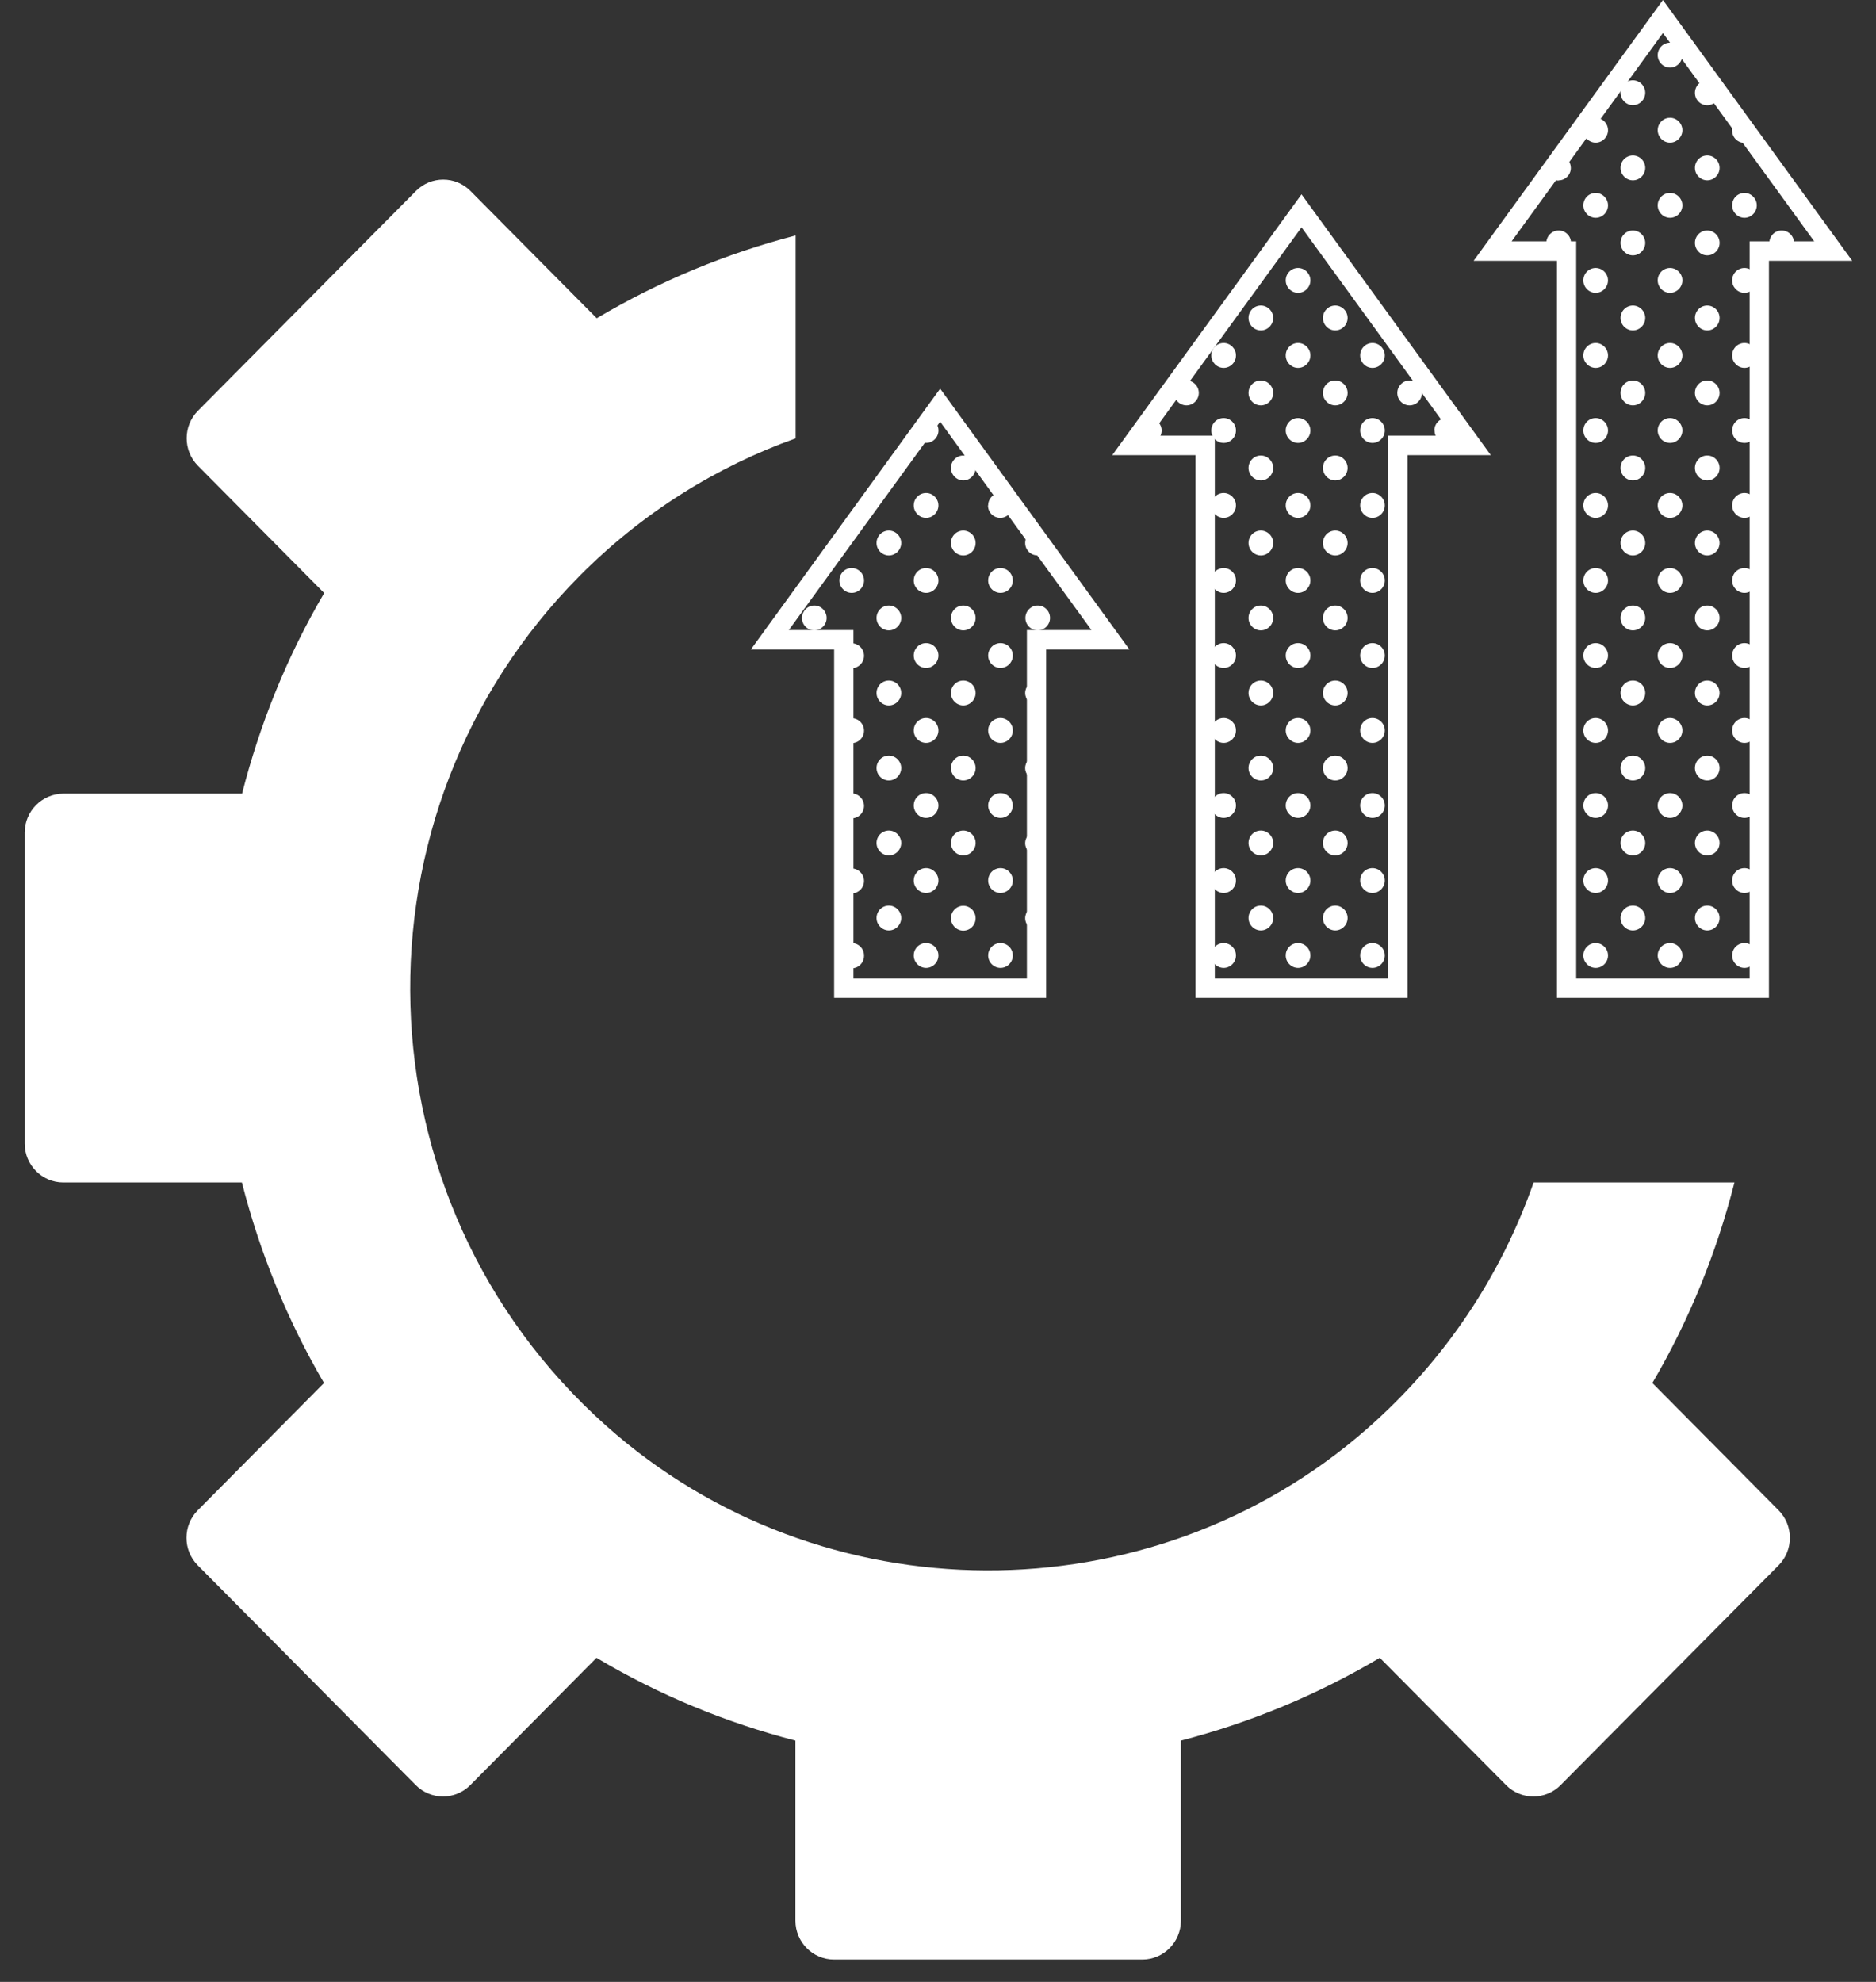 <?xml version="1.0" encoding="utf-8"?>
<svg xmlns="http://www.w3.org/2000/svg" width="71" height="75" viewBox="0 0 71 75" fill="none">
<rect x="0" y="0" width="71" height="75" fill="#333333" stroke="none"/>
<path d="M58.042 44.748C56.824 48.227 54.723 51.455 51.725 54.08C43.526 61.258 31.075 61.207 22.941 53.955C13.4 45.447 13.064 30.738 21.934 21.796C24.32 19.391 27.128 17.655 30.112 16.589V8.911C27.5 9.588 24.962 10.632 22.584 12.044L17.806 7.227C17.237 6.653 16.31 6.653 15.742 7.227L7.491 15.545C6.922 16.118 6.922 17.052 7.491 17.626L12.269 22.443C10.861 24.84 9.833 27.399 9.162 30.032H2.393C1.59 30.04 0.934 30.694 0.934 31.511V43.277C0.934 44.086 1.59 44.748 2.393 44.748H9.155C9.826 47.381 10.861 49.94 12.262 52.337L7.484 57.154C6.915 57.728 6.915 58.662 7.484 59.236L15.734 67.553C16.303 68.127 17.23 68.127 17.799 67.553L22.576 62.736C24.954 64.156 27.493 65.192 30.104 65.869V72.686C30.104 73.495 30.761 74.157 31.563 74.157H43.234C44.037 74.157 44.693 73.495 44.693 72.686V65.869C47.305 65.192 49.843 64.148 52.221 62.736L56.999 67.553C57.568 68.127 58.495 68.127 59.064 67.553L67.314 59.236C67.883 58.662 67.883 57.728 67.314 57.154L62.536 52.337C63.944 49.94 64.972 47.381 65.643 44.748H58.028H58.042Z" fill="white"/>
<path d="M66.963 6.354C66.963 6.619 67.174 6.825 67.43 6.825C67.43 6.825 67.43 6.825 67.437 6.825L66.992 6.207C66.978 6.251 66.963 6.303 66.963 6.354Z" fill="white"/>
<path d="M67.43 8.723C67.167 8.723 66.963 8.936 66.963 9.193C66.963 9.311 67.014 9.421 67.08 9.502H67.78C67.853 9.421 67.897 9.311 67.897 9.193C67.897 8.929 67.685 8.723 67.43 8.723Z" fill="white"/>
<path d="M66.022 32.852C65.759 32.852 65.555 33.065 65.555 33.322C65.555 33.58 65.766 33.793 66.022 33.793C66.277 33.793 66.488 33.58 66.488 33.322C66.488 33.065 66.277 32.852 66.022 32.852Z" fill="white"/>
<path d="M64.613 34.27C64.351 34.27 64.147 34.483 64.147 34.74C64.147 34.998 64.358 35.211 64.613 35.211C64.869 35.211 65.08 34.998 65.08 34.74C65.08 34.483 64.869 34.27 64.613 34.27Z" fill="white"/>
<path d="M66.022 35.688C65.759 35.688 65.555 35.901 65.555 36.158C65.555 36.416 65.766 36.629 66.022 36.629C66.277 36.629 66.488 36.416 66.488 36.158C66.488 35.901 66.277 35.688 66.022 35.688Z" fill="white"/>
<path d="M64.614 37.109C64.424 37.109 64.257 37.227 64.184 37.397H65.037C64.964 37.227 64.804 37.109 64.607 37.109H64.614Z" fill="white"/>
<path d="M66.022 27.172C65.759 27.172 65.555 27.385 65.555 27.642C65.555 27.9 65.766 28.113 66.022 28.113C66.277 28.113 66.488 27.9 66.488 27.642C66.488 27.385 66.277 27.172 66.022 27.172Z" fill="white"/>
<path d="M64.613 28.594C64.351 28.594 64.147 28.807 64.147 29.064C64.147 29.322 64.358 29.535 64.613 29.535C64.869 29.535 65.08 29.322 65.08 29.064C65.08 28.807 64.869 28.594 64.613 28.594Z" fill="white"/>
<path d="M66.022 30.012C65.759 30.012 65.555 30.225 65.555 30.482C65.555 30.74 65.766 30.953 66.022 30.953C66.277 30.953 66.488 30.74 66.488 30.482C66.488 30.225 66.277 30.012 66.022 30.012Z" fill="white"/>
<path d="M64.613 31.43C64.351 31.43 64.147 31.643 64.147 31.9C64.147 32.158 64.358 32.371 64.613 32.371C64.869 32.371 65.08 32.158 65.08 31.9C65.08 31.643 64.869 31.43 64.613 31.43Z" fill="white"/>
<path d="M66.022 21.496C65.759 21.496 65.555 21.709 65.555 21.967C65.555 22.224 65.766 22.437 66.022 22.437C66.277 22.437 66.488 22.224 66.488 21.967C66.488 21.709 66.277 21.496 66.022 21.496Z" fill="white"/>
<path d="M64.613 22.914C64.351 22.914 64.147 23.127 64.147 23.385C64.147 23.642 64.358 23.855 64.613 23.855C64.869 23.855 65.08 23.642 65.08 23.385C65.08 23.127 64.869 22.914 64.613 22.914Z" fill="white"/>
<path d="M66.022 24.336C65.759 24.336 65.555 24.549 65.555 24.807C65.555 25.064 65.766 25.277 66.022 25.277C66.277 25.277 66.488 25.064 66.488 24.807C66.488 24.549 66.277 24.336 66.022 24.336Z" fill="white"/>
<path d="M64.613 25.754C64.351 25.754 64.147 25.967 64.147 26.225C64.147 26.482 64.358 26.695 64.613 26.695C64.869 26.695 65.08 26.482 65.08 26.225C65.08 25.967 64.869 25.754 64.613 25.754Z" fill="white"/>
<path d="M66.022 15.82C65.759 15.82 65.555 16.034 65.555 16.291C65.555 16.548 65.766 16.762 66.022 16.762C66.277 16.762 66.488 16.548 66.488 16.291C66.488 16.034 66.277 15.82 66.022 15.82Z" fill="white"/>
<path d="M64.613 17.238C64.351 17.238 64.147 17.452 64.147 17.709C64.147 17.966 64.358 18.18 64.613 18.18C64.869 18.18 65.08 17.966 65.08 17.709C65.08 17.452 64.869 17.238 64.613 17.238Z" fill="white"/>
<path d="M66.022 18.656C65.759 18.656 65.555 18.869 65.555 19.127C65.555 19.384 65.766 19.598 66.022 19.598C66.277 19.598 66.488 19.384 66.488 19.127C66.488 18.869 66.277 18.656 66.022 18.656Z" fill="white"/>
<path d="M64.613 20.078C64.351 20.078 64.147 20.291 64.147 20.549C64.147 20.806 64.358 21.02 64.613 21.02C64.869 21.02 65.08 20.806 65.08 20.549C65.08 20.291 64.869 20.078 64.613 20.078Z" fill="white"/>
<path d="M66.022 10.141C65.759 10.141 65.555 10.354 65.555 10.611C65.555 10.869 65.766 11.082 66.022 11.082C66.277 11.082 66.488 10.869 66.488 10.611C66.488 10.354 66.277 10.141 66.022 10.141Z" fill="white"/>
<path d="M64.613 11.562C64.351 11.562 64.147 11.776 64.147 12.033C64.147 12.291 64.358 12.504 64.613 12.504C64.869 12.504 65.08 12.291 65.08 12.033C65.08 11.776 64.869 11.562 64.613 11.562Z" fill="white"/>
<path d="M66.022 12.98C65.759 12.98 65.555 13.194 65.555 13.451C65.555 13.709 65.766 13.922 66.022 13.922C66.277 13.922 66.488 13.709 66.488 13.451C66.488 13.194 66.277 12.98 66.022 12.98Z" fill="white"/>
<path d="M64.613 14.398C64.351 14.398 64.147 14.612 64.147 14.869C64.147 15.127 64.358 15.34 64.613 15.34C64.869 15.34 65.08 15.127 65.08 14.869C65.08 14.612 64.869 14.398 64.613 14.398Z" fill="white"/>
<path d="M65.554 4.936C65.554 5.201 65.766 5.407 66.021 5.407C66.138 5.407 66.24 5.363 66.32 5.289L65.773 4.539C65.642 4.62 65.547 4.767 65.547 4.936H65.554Z" fill="white"/>
<path d="M64.613 5.883C64.351 5.883 64.147 6.096 64.147 6.353C64.147 6.611 64.358 6.824 64.613 6.824C64.869 6.824 65.08 6.611 65.08 6.353C65.08 6.096 64.869 5.883 64.613 5.883Z" fill="white"/>
<path d="M66.022 7.301C65.759 7.301 65.555 7.514 65.555 7.771C65.555 8.029 65.766 8.242 66.022 8.242C66.277 8.242 66.488 8.029 66.488 7.771C66.488 7.514 66.277 7.301 66.022 7.301Z" fill="white"/>
<path d="M64.613 8.723C64.351 8.723 64.147 8.936 64.147 9.193C64.147 9.451 64.358 9.664 64.613 9.664C64.869 9.664 65.08 9.451 65.08 9.193C65.08 8.936 64.869 8.723 64.613 8.723Z" fill="white"/>
<path d="M64.147 3.514C64.147 3.778 64.358 3.984 64.613 3.984C64.854 3.984 65.044 3.8 65.073 3.565L64.701 3.058C64.701 3.058 64.642 3.043 64.613 3.043C64.351 3.043 64.147 3.256 64.147 3.514Z" fill="white"/>
<path d="M63.205 32.852C62.943 32.852 62.738 33.065 62.738 33.322C62.738 33.58 62.95 33.793 63.205 33.793C63.46 33.793 63.672 33.58 63.672 33.322C63.672 33.065 63.46 32.852 63.205 32.852Z" fill="white"/>
<path d="M61.799 34.27C61.536 34.27 61.332 34.483 61.332 34.74C61.332 34.998 61.544 35.211 61.799 35.211C62.054 35.211 62.266 34.998 62.266 34.74C62.266 34.483 62.054 34.27 61.799 34.27Z" fill="white"/>
<path d="M63.205 35.688C62.943 35.688 62.738 35.901 62.738 36.158C62.738 36.416 62.95 36.629 63.205 36.629C63.46 36.629 63.672 36.416 63.672 36.158C63.672 35.901 63.46 35.688 63.205 35.688Z" fill="white"/>
<path d="M61.798 37.109C61.608 37.109 61.44 37.227 61.367 37.397H62.228C62.155 37.227 61.995 37.109 61.798 37.109Z" fill="white"/>
<path d="M63.205 27.172C62.943 27.172 62.738 27.385 62.738 27.642C62.738 27.9 62.95 28.113 63.205 28.113C63.46 28.113 63.672 27.9 63.672 27.642C63.672 27.385 63.46 27.172 63.205 27.172Z" fill="white"/>
<path d="M61.799 28.594C61.536 28.594 61.332 28.807 61.332 29.064C61.332 29.322 61.544 29.535 61.799 29.535C62.054 29.535 62.266 29.322 62.266 29.064C62.266 28.807 62.054 28.594 61.799 28.594Z" fill="white"/>
<path d="M63.205 30.012C62.943 30.012 62.738 30.225 62.738 30.482C62.738 30.74 62.95 30.953 63.205 30.953C63.46 30.953 63.672 30.74 63.672 30.482C63.672 30.225 63.46 30.012 63.205 30.012Z" fill="white"/>
<path d="M61.799 31.43C61.536 31.43 61.332 31.643 61.332 31.9C61.332 32.158 61.544 32.371 61.799 32.371C62.054 32.371 62.266 32.158 62.266 31.9C62.266 31.643 62.054 31.43 61.799 31.43Z" fill="white"/>
<path d="M63.205 21.496C62.943 21.496 62.738 21.709 62.738 21.967C62.738 22.224 62.95 22.437 63.205 22.437C63.46 22.437 63.672 22.224 63.672 21.967C63.672 21.709 63.46 21.496 63.205 21.496Z" fill="white"/>
<path d="M61.799 22.914C61.536 22.914 61.332 23.127 61.332 23.385C61.332 23.642 61.544 23.855 61.799 23.855C62.054 23.855 62.266 23.642 62.266 23.385C62.266 23.127 62.054 22.914 61.799 22.914Z" fill="white"/>
<path d="M63.205 24.336C62.943 24.336 62.738 24.549 62.738 24.807C62.738 25.064 62.95 25.277 63.205 25.277C63.46 25.277 63.672 25.064 63.672 24.807C63.672 24.549 63.46 24.336 63.205 24.336Z" fill="white"/>
<path d="M61.799 25.754C61.536 25.754 61.332 25.967 61.332 26.225C61.332 26.482 61.544 26.695 61.799 26.695C62.054 26.695 62.266 26.482 62.266 26.225C62.266 25.967 62.054 25.754 61.799 25.754Z" fill="white"/>
<path d="M63.205 15.82C62.943 15.82 62.738 16.034 62.738 16.291C62.738 16.548 62.95 16.762 63.205 16.762C63.46 16.762 63.672 16.548 63.672 16.291C63.672 16.034 63.46 15.82 63.205 15.82Z" fill="white"/>
<path d="M61.799 17.238C61.536 17.238 61.332 17.452 61.332 17.709C61.332 17.966 61.544 18.18 61.799 18.18C62.054 18.18 62.266 17.966 62.266 17.709C62.266 17.452 62.054 17.238 61.799 17.238Z" fill="white"/>
<path d="M63.205 18.656C62.943 18.656 62.738 18.869 62.738 19.127C62.738 19.384 62.95 19.598 63.205 19.598C63.46 19.598 63.672 19.384 63.672 19.127C63.672 18.869 63.46 18.656 63.205 18.656Z" fill="white"/>
<path d="M61.799 20.078C61.536 20.078 61.332 20.291 61.332 20.549C61.332 20.806 61.544 21.02 61.799 21.02C62.054 21.02 62.266 20.806 62.266 20.549C62.266 20.291 62.054 20.078 61.799 20.078Z" fill="white"/>
<path d="M63.205 10.141C62.943 10.141 62.738 10.354 62.738 10.611C62.738 10.869 62.95 11.082 63.205 11.082C63.46 11.082 63.672 10.869 63.672 10.611C63.672 10.354 63.46 10.141 63.205 10.141Z" fill="white"/>
<path d="M61.799 11.562C61.536 11.562 61.332 11.776 61.332 12.033C61.332 12.291 61.544 12.504 61.799 12.504C62.054 12.504 62.266 12.291 62.266 12.033C62.266 11.776 62.054 11.562 61.799 11.562Z" fill="white"/>
<path d="M63.205 12.98C62.943 12.98 62.738 13.194 62.738 13.451C62.738 13.709 62.95 13.922 63.205 13.922C63.46 13.922 63.672 13.709 63.672 13.451C63.672 13.194 63.46 12.98 63.205 12.98Z" fill="white"/>
<path d="M61.799 14.398C61.536 14.398 61.332 14.612 61.332 14.869C61.332 15.127 61.544 15.34 61.799 15.34C62.054 15.34 62.266 15.127 62.266 14.869C62.266 14.612 62.054 14.398 61.799 14.398Z" fill="white"/>
<path d="M63.205 4.457C62.943 4.457 62.738 4.67 62.738 4.928C62.738 5.185 62.95 5.398 63.205 5.398C63.46 5.398 63.672 5.185 63.672 4.928C63.672 4.67 63.46 4.457 63.205 4.457Z" fill="white"/>
<path d="M61.799 5.883C61.536 5.883 61.332 6.096 61.332 6.353C61.332 6.611 61.544 6.824 61.799 6.824C62.054 6.824 62.266 6.611 62.266 6.353C62.266 6.096 62.054 5.883 61.799 5.883Z" fill="white"/>
<path d="M63.205 7.301C62.943 7.301 62.738 7.514 62.738 7.771C62.738 8.029 62.95 8.242 63.205 8.242C63.46 8.242 63.672 8.029 63.672 7.771C63.672 7.514 63.46 7.301 63.205 7.301Z" fill="white"/>
<path d="M61.799 8.723C61.536 8.723 61.332 8.936 61.332 9.193C61.332 9.451 61.544 9.664 61.799 9.664C62.054 9.664 62.266 9.451 62.266 9.193C62.266 8.936 62.054 8.723 61.799 8.723Z" fill="white"/>
<path d="M63.205 1.617C62.943 1.617 62.738 1.83 62.738 2.088C62.738 2.345 62.95 2.559 63.205 2.559C63.46 2.559 63.672 2.345 63.672 2.088C63.672 1.83 63.46 1.617 63.205 1.617Z" fill="white"/>
<path d="M61.799 3.039C61.536 3.039 61.332 3.252 61.332 3.51C61.332 3.767 61.544 3.98 61.799 3.98C62.054 3.98 62.266 3.767 62.266 3.51C62.266 3.252 62.054 3.039 61.799 3.039Z" fill="white"/>
<path d="M60.391 32.852C60.128 32.852 59.924 33.065 59.924 33.322C59.924 33.58 60.135 33.793 60.391 33.793C60.646 33.793 60.858 33.58 60.858 33.322C60.858 33.065 60.646 32.852 60.391 32.852Z" fill="white"/>
<path d="M59.457 34.74C59.457 34.6 59.391 34.475 59.289 34.387V35.093C59.391 35.005 59.457 34.879 59.457 34.74Z" fill="white"/>
<path d="M60.391 35.688C60.128 35.688 59.924 35.901 59.924 36.158C59.924 36.416 60.135 36.629 60.391 36.629C60.646 36.629 60.858 36.416 60.858 36.158C60.858 35.901 60.646 35.688 60.391 35.688Z" fill="white"/>
<path d="M59.289 37.227V37.389H59.413C59.384 37.322 59.34 37.271 59.289 37.227Z" fill="white"/>
<path d="M60.391 27.172C60.128 27.172 59.924 27.385 59.924 27.642C59.924 27.9 60.135 28.113 60.391 28.113C60.646 28.113 60.858 27.9 60.858 27.642C60.858 27.385 60.646 27.172 60.391 27.172Z" fill="white"/>
<path d="M59.289 28.711V29.417C59.391 29.329 59.457 29.204 59.457 29.064C59.457 28.924 59.391 28.799 59.289 28.711Z" fill="white"/>
<path d="M60.391 30.012C60.128 30.012 59.924 30.225 59.924 30.482C59.924 30.74 60.135 30.953 60.391 30.953C60.646 30.953 60.858 30.74 60.858 30.482C60.858 30.225 60.646 30.012 60.391 30.012Z" fill="white"/>
<path d="M59.289 31.551V32.257C59.391 32.169 59.457 32.044 59.457 31.904C59.457 31.764 59.391 31.639 59.289 31.551Z" fill="white"/>
<path d="M60.391 21.496C60.128 21.496 59.924 21.709 59.924 21.967C59.924 22.224 60.135 22.437 60.391 22.437C60.646 22.437 60.858 22.224 60.858 21.967C60.858 21.709 60.646 21.496 60.391 21.496Z" fill="white"/>
<path d="M59.289 23.031V23.737C59.391 23.649 59.457 23.524 59.457 23.384C59.457 23.244 59.391 23.119 59.289 23.031Z" fill="white"/>
<path d="M60.391 24.336C60.128 24.336 59.924 24.549 59.924 24.807C59.924 25.064 60.135 25.277 60.391 25.277C60.646 25.277 60.858 25.064 60.858 24.807C60.858 24.549 60.646 24.336 60.391 24.336Z" fill="white"/>
<path d="M59.289 25.871V26.577C59.391 26.489 59.457 26.364 59.457 26.224C59.457 26.084 59.391 25.959 59.289 25.871Z" fill="white"/>
<path d="M60.391 15.82C60.128 15.82 59.924 16.034 59.924 16.291C59.924 16.548 60.135 16.762 60.391 16.762C60.646 16.762 60.858 16.548 60.858 16.291C60.858 16.034 60.646 15.82 60.391 15.82Z" fill="white"/>
<path d="M59.289 17.355V18.061C59.391 17.973 59.457 17.848 59.457 17.709C59.457 17.569 59.391 17.444 59.289 17.355Z" fill="white"/>
<path d="M60.391 18.656C60.128 18.656 59.924 18.869 59.924 19.127C59.924 19.384 60.135 19.598 60.391 19.598C60.646 19.598 60.858 19.384 60.858 19.127C60.858 18.869 60.646 18.656 60.391 18.656Z" fill="white"/>
<path d="M59.289 20.195V20.901C59.391 20.813 59.457 20.688 59.457 20.548C59.457 20.409 59.391 20.284 59.289 20.195Z" fill="white"/>
<path d="M60.39 10.141C60.128 10.141 59.924 10.354 59.924 10.611C59.924 10.869 60.135 11.082 60.39 11.082C60.646 11.082 60.857 10.869 60.857 10.611C60.857 10.354 60.646 10.141 60.39 10.141Z" fill="white"/>
<path d="M59.289 11.676V12.382C59.391 12.293 59.457 12.168 59.457 12.029C59.457 11.889 59.391 11.764 59.289 11.676Z" fill="white"/>
<path d="M60.391 12.98C60.128 12.98 59.924 13.194 59.924 13.451C59.924 13.709 60.135 13.922 60.391 13.922C60.646 13.922 60.858 13.709 60.858 13.451C60.858 13.194 60.646 12.98 60.391 12.98Z" fill="white"/>
<path d="M59.289 14.516V15.222C59.391 15.133 59.457 15.008 59.457 14.869C59.457 14.729 59.391 14.604 59.289 14.516Z" fill="white"/>
<path d="M60.391 4.457C60.128 4.457 59.924 4.67 59.924 4.928C59.924 5.185 60.135 5.398 60.391 5.398C60.646 5.398 60.858 5.185 60.858 4.928C60.858 4.67 60.646 4.457 60.391 4.457Z" fill="white"/>
<path d="M58.984 6.826C59.247 6.826 59.451 6.612 59.451 6.355C59.451 6.134 59.298 5.958 59.101 5.906L58.598 6.605C58.678 6.737 58.824 6.833 58.984 6.833V6.826Z" fill="white"/>
<path d="M60.391 7.301C60.128 7.301 59.924 7.514 59.924 7.771C59.924 8.029 60.135 8.242 60.391 8.242C60.646 8.242 60.858 8.029 60.858 7.771C60.858 7.514 60.646 7.301 60.391 7.301Z" fill="white"/>
<path d="M59.289 9.546C59.392 9.458 59.457 9.333 59.457 9.193C59.457 8.929 59.246 8.723 58.99 8.723C58.735 8.723 58.523 8.936 58.523 9.193C58.523 9.311 58.575 9.421 58.64 9.502H59.297V9.546H59.289Z" fill="white"/>
<path d="M58.049 7.772C58.049 7.669 58.005 7.573 57.947 7.492L57.422 8.213C57.473 8.228 57.524 8.242 57.575 8.242C57.838 8.242 58.042 8.029 58.042 7.772H58.049Z" fill="white"/>
<path d="M56.488 9.502H56.517C56.561 9.45 56.591 9.398 56.605 9.332L56.488 9.502Z" fill="white"/>
<path d="M52.905 34.869V34.633C52.897 34.67 52.883 34.706 52.883 34.751C52.883 34.795 52.897 34.832 52.905 34.869Z" fill="white"/>
<path d="M52.905 29.181V28.945C52.897 28.982 52.883 29.019 52.883 29.063C52.883 29.108 52.897 29.144 52.905 29.181Z" fill="white"/>
<path d="M52.905 32.029V31.793C52.897 31.83 52.883 31.867 52.883 31.911C52.883 31.955 52.897 31.992 52.905 32.029Z" fill="white"/>
<path d="M52.905 23.502V23.266C52.897 23.302 52.883 23.339 52.883 23.384C52.883 23.428 52.897 23.465 52.905 23.502Z" fill="white"/>
<path d="M52.905 26.341V26.105C52.897 26.142 52.883 26.179 52.883 26.223C52.883 26.268 52.897 26.305 52.905 26.341Z" fill="white"/>
<path d="M54.292 16.291C54.292 16.556 54.504 16.762 54.759 16.762C55.015 16.762 55.226 16.548 55.226 16.291C55.226 16.247 55.212 16.203 55.197 16.166L55.007 15.909C54.934 15.857 54.847 15.82 54.752 15.82C54.489 15.82 54.285 16.034 54.285 16.291H54.292Z" fill="white"/>
<path d="M52.905 17.826V17.59C52.897 17.627 52.883 17.664 52.883 17.708C52.883 17.752 52.897 17.789 52.905 17.826Z" fill="white"/>
<path d="M52.905 20.666V20.43C52.897 20.467 52.883 20.503 52.883 20.548C52.883 20.592 52.897 20.629 52.905 20.666Z" fill="white"/>
<path d="M52.883 14.869C52.883 15.134 53.094 15.34 53.35 15.34C53.605 15.34 53.816 15.127 53.816 14.869C53.816 14.612 53.605 14.398 53.35 14.398C53.094 14.398 52.883 14.612 52.883 14.869Z" fill="white"/>
<path d="M51.943 32.852C51.681 32.852 51.477 33.065 51.477 33.322C51.477 33.58 51.688 33.793 51.943 33.793C52.199 33.793 52.41 33.58 52.41 33.322C52.41 33.065 52.199 32.852 51.943 32.852Z" fill="white"/>
<path d="M50.535 34.27C50.273 34.27 50.068 34.483 50.068 34.74C50.068 34.998 50.28 35.211 50.535 35.211C50.791 35.211 51.002 34.998 51.002 34.74C51.002 34.483 50.791 34.27 50.535 34.27Z" fill="white"/>
<path d="M51.943 35.688C51.681 35.688 51.477 35.901 51.477 36.158C51.477 36.416 51.688 36.629 51.943 36.629C52.199 36.629 52.41 36.416 52.41 36.158C52.41 35.901 52.199 35.688 51.943 35.688Z" fill="white"/>
<path d="M50.536 37.109C50.346 37.109 50.178 37.227 50.105 37.397H50.966C50.893 37.227 50.733 37.109 50.536 37.109Z" fill="white"/>
<path d="M51.943 27.172C51.681 27.172 51.477 27.385 51.477 27.642C51.477 27.9 51.688 28.113 51.943 28.113C52.199 28.113 52.41 27.9 52.41 27.642C52.41 27.385 52.199 27.172 51.943 27.172Z" fill="white"/>
<path d="M50.535 28.594C50.273 28.594 50.068 28.807 50.068 29.064C50.068 29.322 50.28 29.535 50.535 29.535C50.791 29.535 51.002 29.322 51.002 29.064C51.002 28.807 50.791 28.594 50.535 28.594Z" fill="white"/>
<path d="M51.943 30.012C51.681 30.012 51.477 30.225 51.477 30.482C51.477 30.74 51.688 30.953 51.943 30.953C52.199 30.953 52.41 30.74 52.41 30.482C52.41 30.225 52.199 30.012 51.943 30.012Z" fill="white"/>
<path d="M50.535 31.43C50.273 31.43 50.068 31.643 50.068 31.9C50.068 32.158 50.28 32.371 50.535 32.371C50.791 32.371 51.002 32.158 51.002 31.9C51.002 31.643 50.791 31.43 50.535 31.43Z" fill="white"/>
<path d="M51.943 21.496C51.681 21.496 51.477 21.709 51.477 21.967C51.477 22.224 51.688 22.437 51.943 22.437C52.199 22.437 52.41 22.224 52.41 21.967C52.41 21.709 52.199 21.496 51.943 21.496Z" fill="white"/>
<path d="M50.535 22.914C50.273 22.914 50.068 23.127 50.068 23.385C50.068 23.642 50.28 23.855 50.535 23.855C50.791 23.855 51.002 23.642 51.002 23.385C51.002 23.127 50.791 22.914 50.535 22.914Z" fill="white"/>
<path d="M51.943 24.336C51.681 24.336 51.477 24.549 51.477 24.807C51.477 25.064 51.688 25.277 51.943 25.277C52.199 25.277 52.41 25.064 52.41 24.807C52.41 24.549 52.199 24.336 51.943 24.336Z" fill="white"/>
<path d="M50.535 25.754C50.273 25.754 50.068 25.967 50.068 26.225C50.068 26.482 50.28 26.695 50.535 26.695C50.791 26.695 51.002 26.482 51.002 26.225C51.002 25.967 50.791 25.754 50.535 25.754Z" fill="white"/>
<path d="M51.943 15.82C51.681 15.82 51.477 16.034 51.477 16.291C51.477 16.548 51.688 16.762 51.943 16.762C52.199 16.762 52.41 16.548 52.41 16.291C52.41 16.034 52.199 15.82 51.943 15.82Z" fill="white"/>
<path d="M50.535 17.238C50.273 17.238 50.068 17.452 50.068 17.709C50.068 17.966 50.28 18.18 50.535 18.18C50.791 18.18 51.002 17.966 51.002 17.709C51.002 17.452 50.791 17.238 50.535 17.238Z" fill="white"/>
<path d="M51.943 18.656C51.681 18.656 51.477 18.869 51.477 19.127C51.477 19.384 51.688 19.598 51.943 19.598C52.199 19.598 52.41 19.384 52.41 19.127C52.41 18.869 52.199 18.656 51.943 18.656Z" fill="white"/>
<path d="M50.535 20.078C50.273 20.078 50.068 20.291 50.068 20.549C50.068 20.806 50.28 21.02 50.535 21.02C50.791 21.02 51.002 20.806 51.002 20.549C51.002 20.291 50.791 20.078 50.535 20.078Z" fill="white"/>
<path d="M50.535 11.562C50.273 11.562 50.068 11.776 50.068 12.033C50.068 12.291 50.28 12.504 50.535 12.504C50.791 12.504 51.002 12.291 51.002 12.033C51.002 11.776 50.791 11.562 50.535 11.562Z" fill="white"/>
<path d="M51.943 12.98C51.681 12.98 51.477 13.194 51.477 13.451C51.477 13.709 51.688 13.922 51.943 13.922C52.199 13.922 52.41 13.709 52.41 13.451C52.41 13.194 52.199 12.98 51.943 12.98Z" fill="white"/>
<path d="M50.535 14.398C50.273 14.398 50.068 14.612 50.068 14.869C50.068 15.127 50.28 15.34 50.535 15.34C50.791 15.34 51.002 15.127 51.002 14.869C51.002 14.612 50.791 14.398 50.535 14.398Z" fill="white"/>
<path d="M50.477 9.654L50.083 9.109C50.083 9.109 50.068 9.161 50.068 9.19C50.068 9.433 50.251 9.624 50.477 9.654Z" fill="white"/>
<path d="M49.127 32.852C48.864 32.852 48.66 33.065 48.66 33.322C48.66 33.58 48.872 33.793 49.127 33.793C49.382 33.793 49.594 33.58 49.594 33.322C49.594 33.065 49.382 32.852 49.127 32.852Z" fill="white"/>
<path d="M47.719 34.27C47.456 34.27 47.252 34.483 47.252 34.74C47.252 34.998 47.464 35.211 47.719 35.211C47.974 35.211 48.186 34.998 48.186 34.74C48.186 34.483 47.974 34.27 47.719 34.27Z" fill="white"/>
<path d="M49.127 35.688C48.864 35.688 48.66 35.901 48.66 36.158C48.66 36.416 48.872 36.629 49.127 36.629C49.382 36.629 49.594 36.416 49.594 36.158C49.594 35.901 49.382 35.688 49.127 35.688Z" fill="white"/>
<path d="M47.719 37.109C47.53 37.109 47.362 37.227 47.289 37.397H48.15C48.077 37.227 47.916 37.109 47.719 37.109Z" fill="white"/>
<path d="M49.127 27.172C48.864 27.172 48.66 27.385 48.66 27.642C48.66 27.9 48.872 28.113 49.127 28.113C49.382 28.113 49.594 27.9 49.594 27.642C49.594 27.385 49.382 27.172 49.127 27.172Z" fill="white"/>
<path d="M47.719 28.594C47.456 28.594 47.252 28.807 47.252 29.064C47.252 29.322 47.464 29.535 47.719 29.535C47.974 29.535 48.186 29.322 48.186 29.064C48.186 28.807 47.974 28.594 47.719 28.594Z" fill="white"/>
<path d="M49.127 30.012C48.864 30.012 48.66 30.225 48.66 30.482C48.66 30.74 48.872 30.953 49.127 30.953C49.382 30.953 49.594 30.74 49.594 30.482C49.594 30.225 49.382 30.012 49.127 30.012Z" fill="white"/>
<path d="M47.719 31.43C47.456 31.43 47.252 31.643 47.252 31.9C47.252 32.158 47.464 32.371 47.719 32.371C47.974 32.371 48.186 32.158 48.186 31.9C48.186 31.643 47.974 31.43 47.719 31.43Z" fill="white"/>
<path d="M49.127 21.496C48.864 21.496 48.66 21.709 48.66 21.967C48.66 22.224 48.872 22.437 49.127 22.437C49.382 22.437 49.594 22.224 49.594 21.967C49.594 21.709 49.382 21.496 49.127 21.496Z" fill="white"/>
<path d="M47.719 22.914C47.456 22.914 47.252 23.127 47.252 23.385C47.252 23.642 47.464 23.855 47.719 23.855C47.974 23.855 48.186 23.642 48.186 23.385C48.186 23.127 47.974 22.914 47.719 22.914Z" fill="white"/>
<path d="M49.127 24.336C48.864 24.336 48.66 24.549 48.66 24.807C48.66 25.064 48.872 25.277 49.127 25.277C49.382 25.277 49.594 25.064 49.594 24.807C49.594 24.549 49.382 24.336 49.127 24.336Z" fill="white"/>
<path d="M47.719 25.754C47.456 25.754 47.252 25.967 47.252 26.225C47.252 26.482 47.464 26.695 47.719 26.695C47.974 26.695 48.186 26.482 48.186 26.225C48.186 25.967 47.974 25.754 47.719 25.754Z" fill="white"/>
<path d="M49.127 15.82C48.864 15.82 48.66 16.034 48.66 16.291C48.66 16.548 48.872 16.762 49.127 16.762C49.382 16.762 49.594 16.548 49.594 16.291C49.594 16.034 49.382 15.82 49.127 15.82Z" fill="white"/>
<path d="M47.719 17.238C47.456 17.238 47.252 17.452 47.252 17.709C47.252 17.966 47.464 18.18 47.719 18.18C47.974 18.18 48.186 17.966 48.186 17.709C48.186 17.452 47.974 17.238 47.719 17.238Z" fill="white"/>
<path d="M49.127 18.656C48.864 18.656 48.66 18.869 48.66 19.127C48.66 19.384 48.872 19.598 49.127 19.598C49.382 19.598 49.594 19.384 49.594 19.127C49.594 18.869 49.382 18.656 49.127 18.656Z" fill="white"/>
<path d="M47.719 20.078C47.456 20.078 47.252 20.291 47.252 20.549C47.252 20.806 47.464 21.02 47.719 21.02C47.974 21.02 48.186 20.806 48.186 20.549C48.186 20.291 47.974 20.078 47.719 20.078Z" fill="white"/>
<path d="M49.127 10.141C48.864 10.141 48.66 10.354 48.66 10.611C48.66 10.869 48.872 11.082 49.127 11.082C49.382 11.082 49.594 10.869 49.594 10.611C49.594 10.354 49.382 10.141 49.127 10.141Z" fill="white"/>
<path d="M47.719 11.562C47.456 11.562 47.252 11.776 47.252 12.033C47.252 12.291 47.464 12.504 47.719 12.504C47.974 12.504 48.186 12.291 48.186 12.033C48.186 11.776 47.974 11.562 47.719 11.562Z" fill="white"/>
<path d="M49.127 12.98C48.864 12.98 48.66 13.194 48.66 13.451C48.66 13.709 48.872 13.922 49.127 13.922C49.382 13.922 49.594 13.709 49.594 13.451C49.594 13.194 49.382 12.98 49.127 12.98Z" fill="white"/>
<path d="M47.719 14.398C47.456 14.398 47.252 14.612 47.252 14.869C47.252 15.127 47.464 15.34 47.719 15.34C47.974 15.34 48.186 15.127 48.186 14.869C48.186 14.612 47.974 14.398 47.719 14.398Z" fill="white"/>
<path d="M49.392 8.153L49.26 7.977L49.07 8.235C49.07 8.235 49.107 8.249 49.129 8.249C49.231 8.249 49.312 8.212 49.392 8.161V8.153Z" fill="white"/>
<path d="M46.311 32.852C46.048 32.852 45.844 33.065 45.844 33.322C45.844 33.58 46.055 33.793 46.311 33.793C46.566 33.793 46.777 33.58 46.777 33.322C46.777 33.065 46.566 32.852 46.311 32.852Z" fill="white"/>
<path d="M46.311 35.688C46.048 35.688 45.844 35.901 45.844 36.158C45.844 36.416 46.055 36.629 46.311 36.629C46.566 36.629 46.777 36.416 46.777 36.158C46.777 35.901 46.566 35.688 46.311 35.688Z" fill="white"/>
<path d="M46.311 27.172C46.048 27.172 45.844 27.385 45.844 27.642C45.844 27.9 46.055 28.113 46.311 28.113C46.566 28.113 46.777 27.9 46.777 27.642C46.777 27.385 46.566 27.172 46.311 27.172Z" fill="white"/>
<path d="M46.311 30.012C46.048 30.012 45.844 30.225 45.844 30.482C45.844 30.74 46.055 30.953 46.311 30.953C46.566 30.953 46.777 30.74 46.777 30.482C46.777 30.225 46.566 30.012 46.311 30.012Z" fill="white"/>
<path d="M46.311 21.496C46.048 21.496 45.844 21.709 45.844 21.967C45.844 22.224 46.055 22.437 46.311 22.437C46.566 22.437 46.777 22.224 46.777 21.967C46.777 21.709 46.566 21.496 46.311 21.496Z" fill="white"/>
<path d="M46.311 24.336C46.048 24.336 45.844 24.549 45.844 24.807C45.844 25.064 46.055 25.277 46.311 25.277C46.566 25.277 46.777 25.064 46.777 24.807C46.777 24.549 46.566 24.336 46.311 24.336Z" fill="white"/>
<path d="M46.311 15.82C46.048 15.82 45.844 16.034 45.844 16.291C45.844 16.548 46.055 16.762 46.311 16.762C46.566 16.762 46.777 16.548 46.777 16.291C46.777 16.034 46.566 15.82 46.311 15.82Z" fill="white"/>
<path d="M46.311 18.656C46.048 18.656 45.844 18.869 45.844 19.127C45.844 19.384 46.055 19.598 46.311 19.598C46.566 19.598 46.777 19.384 46.777 19.127C46.777 18.869 46.566 18.656 46.311 18.656Z" fill="white"/>
<path d="M46.311 12.98C46.048 12.98 45.844 13.194 45.844 13.451C45.844 13.709 46.055 13.922 46.311 13.922C46.566 13.922 46.777 13.709 46.777 13.451C46.777 13.194 46.566 12.98 46.311 12.98Z" fill="white"/>
<path d="M44.438 14.869C44.438 15.134 44.649 15.34 44.905 15.34C45.16 15.34 45.371 15.127 45.371 14.869C45.371 14.612 45.16 14.398 44.905 14.398C44.649 14.398 44.438 14.612 44.438 14.869Z" fill="white"/>
<path d="M43.497 16.762C43.76 16.762 43.964 16.549 43.964 16.291C43.964 16.049 43.782 15.865 43.556 15.828L43.074 16.49C43.147 16.652 43.308 16.762 43.497 16.762Z" fill="white"/>
<path d="M39.229 35.212V34.285C38.989 34.307 38.799 34.506 38.799 34.748C38.799 34.991 38.989 35.19 39.229 35.212Z" fill="white"/>
<path d="M39.231 37.117C39.056 37.132 38.91 37.235 38.844 37.39H39.231V37.117Z" fill="white"/>
<path d="M39.229 29.528V28.602C38.989 28.624 38.799 28.822 38.799 29.065C38.799 29.308 38.989 29.506 39.229 29.528Z" fill="white"/>
<path d="M39.229 32.372V31.445C38.989 31.467 38.799 31.666 38.799 31.909C38.799 32.151 38.989 32.35 39.229 32.372Z" fill="white"/>
<path d="M40.682 22.446C40.682 22.446 40.718 22.439 40.74 22.431L40.259 21.77C40.229 21.828 40.215 21.895 40.215 21.968C40.215 22.233 40.426 22.439 40.682 22.439V22.446Z" fill="white"/>
<path d="M39.74 23.385C39.74 23.12 39.529 22.914 39.273 22.914C39.018 22.914 38.807 23.127 38.807 23.385C38.807 23.642 39.018 23.855 39.273 23.855C39.529 23.855 39.74 23.642 39.74 23.385Z" fill="white"/>
<path d="M38.799 26.225C38.799 26.468 38.989 26.666 39.229 26.688V25.762C38.989 25.784 38.799 25.982 38.799 26.225Z" fill="white"/>
<path d="M38.799 20.548C38.799 20.812 39.01 21.018 39.266 21.018C39.397 21.018 39.521 20.959 39.601 20.871L39.061 20.121C38.908 20.195 38.799 20.356 38.799 20.54V20.548Z" fill="white"/>
<path d="M37.865 32.852C37.603 32.852 37.398 33.065 37.398 33.322C37.398 33.58 37.61 33.793 37.865 33.793C38.121 33.793 38.332 33.58 38.332 33.322C38.332 33.065 38.121 32.852 37.865 32.852Z" fill="white"/>
<path d="M36.457 35.219C36.72 35.219 36.924 35.005 36.924 34.748C36.924 34.491 36.712 34.277 36.457 34.277C36.202 34.277 35.99 34.491 35.99 34.748C35.99 35.005 36.202 35.219 36.457 35.219Z" fill="white"/>
<path d="M37.865 35.688C37.603 35.688 37.398 35.901 37.398 36.158C37.398 36.416 37.61 36.629 37.865 36.629C38.121 36.629 38.332 36.416 38.332 36.158C38.332 35.901 38.121 35.688 37.865 35.688Z" fill="white"/>
<path d="M36.458 37.109C36.268 37.109 36.1 37.227 36.027 37.397H36.881C36.808 37.227 36.647 37.109 36.45 37.109H36.458Z" fill="white"/>
<path d="M37.865 27.172C37.603 27.172 37.398 27.385 37.398 27.642C37.398 27.9 37.61 28.113 37.865 28.113C38.121 28.113 38.332 27.9 38.332 27.642C38.332 27.385 38.121 27.172 37.865 27.172Z" fill="white"/>
<path d="M36.457 28.594C36.194 28.594 35.99 28.807 35.99 29.064C35.99 29.322 36.202 29.535 36.457 29.535C36.712 29.535 36.924 29.322 36.924 29.064C36.924 28.807 36.712 28.594 36.457 28.594Z" fill="white"/>
<path d="M37.865 30.012C37.603 30.012 37.398 30.225 37.398 30.482C37.398 30.74 37.61 30.953 37.865 30.953C38.121 30.953 38.332 30.74 38.332 30.482C38.332 30.225 38.121 30.012 37.865 30.012Z" fill="white"/>
<path d="M36.457 31.43C36.194 31.43 35.99 31.643 35.99 31.9C35.99 32.158 36.202 32.371 36.457 32.371C36.712 32.371 36.924 32.158 36.924 31.9C36.924 31.643 36.712 31.43 36.457 31.43Z" fill="white"/>
<path d="M37.865 21.496C37.603 21.496 37.398 21.709 37.398 21.967C37.398 22.224 37.61 22.437 37.865 22.437C38.121 22.437 38.332 22.224 38.332 21.967C38.332 21.709 38.121 21.496 37.865 21.496Z" fill="white"/>
<path d="M36.457 22.914C36.194 22.914 35.99 23.127 35.99 23.385C35.99 23.642 36.202 23.855 36.457 23.855C36.712 23.855 36.924 23.642 36.924 23.385C36.924 23.127 36.712 22.914 36.457 22.914Z" fill="white"/>
<path d="M37.865 24.336C37.603 24.336 37.398 24.549 37.398 24.807C37.398 25.064 37.61 25.277 37.865 25.277C38.121 25.277 38.332 25.064 38.332 24.807C38.332 24.549 38.121 24.336 37.865 24.336Z" fill="white"/>
<path d="M36.457 25.754C36.194 25.754 35.99 25.967 35.99 26.225C35.99 26.482 36.202 26.695 36.457 26.695C36.712 26.695 36.924 26.482 36.924 26.225C36.924 25.967 36.712 25.754 36.457 25.754Z" fill="white"/>
<path d="M36.457 17.238C36.194 17.238 35.99 17.452 35.99 17.709C35.99 17.966 36.202 18.18 36.457 18.18C36.712 18.18 36.924 17.966 36.924 17.709C36.924 17.452 36.712 17.238 36.457 17.238Z" fill="white"/>
<path d="M37.391 19.127C37.391 19.392 37.602 19.598 37.858 19.598C38.113 19.598 38.324 19.384 38.324 19.127C38.324 19.127 38.324 19.12 38.324 19.112L38.018 18.686C37.967 18.671 37.916 18.656 37.865 18.656C37.602 18.656 37.398 18.869 37.398 19.127H37.391Z" fill="white"/>
<path d="M36.457 20.078C36.194 20.078 35.99 20.291 35.99 20.549C35.99 20.806 36.202 21.02 36.457 21.02C36.712 21.02 36.924 20.806 36.924 20.549C36.924 20.291 36.712 20.078 36.457 20.078Z" fill="white"/>
<path d="M35.049 32.852C34.786 32.852 34.582 33.065 34.582 33.322C34.582 33.58 34.794 33.793 35.049 33.793C35.304 33.793 35.516 33.58 35.516 33.322C35.516 33.065 35.304 32.852 35.049 32.852Z" fill="white"/>
<path d="M33.641 34.27C33.378 34.27 33.174 34.483 33.174 34.74C33.174 34.998 33.385 35.211 33.641 35.211C33.896 35.211 34.108 34.998 34.108 34.74C34.108 34.483 33.896 34.27 33.641 34.27Z" fill="white"/>
<path d="M35.049 35.688C34.786 35.688 34.582 35.901 34.582 36.158C34.582 36.416 34.794 36.629 35.049 36.629C35.304 36.629 35.516 36.416 35.516 36.158C35.516 35.901 35.304 35.688 35.049 35.688Z" fill="white"/>
<path d="M33.641 37.109C33.452 37.109 33.284 37.227 33.211 37.397H34.072C33.999 37.227 33.838 37.109 33.641 37.109Z" fill="white"/>
<path d="M35.049 27.172C34.786 27.172 34.582 27.385 34.582 27.642C34.582 27.9 34.794 28.113 35.049 28.113C35.304 28.113 35.516 27.9 35.516 27.642C35.516 27.385 35.304 27.172 35.049 27.172Z" fill="white"/>
<path d="M33.641 28.594C33.378 28.594 33.174 28.807 33.174 29.064C33.174 29.322 33.385 29.535 33.641 29.535C33.896 29.535 34.108 29.322 34.108 29.064C34.108 28.807 33.896 28.594 33.641 28.594Z" fill="white"/>
<path d="M35.049 30.012C34.786 30.012 34.582 30.225 34.582 30.482C34.582 30.74 34.794 30.953 35.049 30.953C35.304 30.953 35.516 30.74 35.516 30.482C35.516 30.225 35.304 30.012 35.049 30.012Z" fill="white"/>
<path d="M33.641 31.43C33.378 31.43 33.174 31.643 33.174 31.9C33.174 32.158 33.385 32.371 33.641 32.371C33.896 32.371 34.108 32.158 34.108 31.9C34.108 31.643 33.896 31.43 33.641 31.43Z" fill="white"/>
<path d="M35.049 21.496C34.786 21.496 34.582 21.709 34.582 21.967C34.582 22.224 34.794 22.437 35.049 22.437C35.304 22.437 35.516 22.224 35.516 21.967C35.516 21.709 35.304 21.496 35.049 21.496Z" fill="white"/>
<path d="M33.641 22.914C33.378 22.914 33.174 23.127 33.174 23.385C33.174 23.642 33.385 23.855 33.641 23.855C33.896 23.855 34.108 23.642 34.108 23.385C34.108 23.127 33.896 22.914 33.641 22.914Z" fill="white"/>
<path d="M35.049 24.336C34.786 24.336 34.582 24.549 34.582 24.807C34.582 25.064 34.794 25.277 35.049 25.277C35.304 25.277 35.516 25.064 35.516 24.807C35.516 24.549 35.304 24.336 35.049 24.336Z" fill="white"/>
<path d="M33.641 25.754C33.378 25.754 33.174 25.967 33.174 26.225C33.174 26.482 33.385 26.695 33.641 26.695C33.896 26.695 34.108 26.482 34.108 26.225C34.108 25.967 33.896 25.754 33.641 25.754Z" fill="white"/>
<path d="M35.05 16.76C35.312 16.76 35.517 16.546 35.517 16.289C35.517 16.083 35.385 15.914 35.203 15.848L34.678 16.568C34.765 16.679 34.889 16.76 35.042 16.76H35.05Z" fill="white"/>
<path d="M34.107 17.707C34.107 17.619 34.078 17.538 34.027 17.465L33.523 18.156C33.56 18.163 33.596 18.178 33.633 18.178C33.895 18.178 34.1 17.965 34.1 17.707H34.107Z" fill="white"/>
<path d="M35.049 18.656C34.786 18.656 34.582 18.869 34.582 19.127C34.582 19.384 34.794 19.598 35.049 19.598C35.304 19.598 35.516 19.384 35.516 19.127C35.516 18.869 35.304 18.656 35.049 18.656Z" fill="white"/>
<path d="M33.641 20.078C33.378 20.078 33.174 20.291 33.174 20.549C33.174 20.806 33.385 21.02 33.641 21.02C33.896 21.02 34.108 20.806 34.108 20.549C34.108 20.291 33.896 20.078 33.641 20.078Z" fill="white"/>
<path d="M32.233 32.852C32.116 32.852 32.014 32.896 31.934 32.969V33.69C32.014 33.756 32.116 33.808 32.233 33.808C32.495 33.808 32.7 33.594 32.7 33.337C32.7 33.08 32.488 32.866 32.233 32.866V32.852Z" fill="white"/>
<path d="M32.7 36.158C32.7 35.893 32.488 35.688 32.233 35.688C32.116 35.688 32.014 35.732 31.934 35.805V36.526C32.014 36.592 32.116 36.644 32.233 36.644C32.495 36.644 32.7 36.43 32.7 36.173V36.158Z" fill="white"/>
<path d="M32.233 27.172C32.116 27.172 32.014 27.216 31.934 27.29V28.003C32.014 28.069 32.116 28.121 32.233 28.121C32.495 28.121 32.7 27.907 32.7 27.65C32.7 27.392 32.488 27.179 32.233 27.179V27.172Z" fill="white"/>
<path d="M32.233 30.012C32.116 30.012 32.014 30.056 31.934 30.129V30.85C32.014 30.916 32.116 30.968 32.233 30.968C32.495 30.968 32.7 30.755 32.7 30.497C32.7 30.24 32.488 30.026 32.233 30.026V30.012Z" fill="white"/>
<path d="M32.234 21.496C31.972 21.496 31.768 21.709 31.768 21.967C31.768 22.224 31.979 22.437 32.234 22.437C32.49 22.437 32.701 22.224 32.701 21.967C32.701 21.709 32.49 21.496 32.234 21.496Z" fill="white"/>
<path d="M30.352 23.385C30.352 23.649 30.563 23.855 30.818 23.855C31.074 23.855 31.285 23.642 31.285 23.385C31.285 23.127 31.074 22.914 30.818 22.914C30.563 22.914 30.352 23.127 30.352 23.385Z" fill="white"/>
<path d="M32.233 24.336C32.116 24.336 32.014 24.38 31.934 24.454V25.167C32.014 25.233 32.116 25.285 32.233 25.285C32.495 25.285 32.7 25.071 32.7 24.814C32.7 24.557 32.488 24.343 32.233 24.343V24.336Z" fill="white"/>
<path d="M66.948 37.764H58.924V9.869H55.772L62.936 0L70.099 9.869H66.948V37.764ZM59.653 37.028H66.218V9.134H68.662L62.936 1.25L57.209 9.134H59.653V37.028ZM53.27 37.764H45.246V17.223H42.095L49.258 7.354L56.422 17.223H53.27V37.764ZM45.976 37.028H52.541V16.488H54.985L49.258 8.604L43.532 16.488H45.976V37.028ZM39.593 37.764H31.569V24.578H28.418L35.581 14.708L42.744 24.578H39.593V37.764ZM32.299 37.028H38.864V23.842H41.307L35.581 15.959L29.855 23.842H32.299V37.028Z" fill="white"/>
</svg>